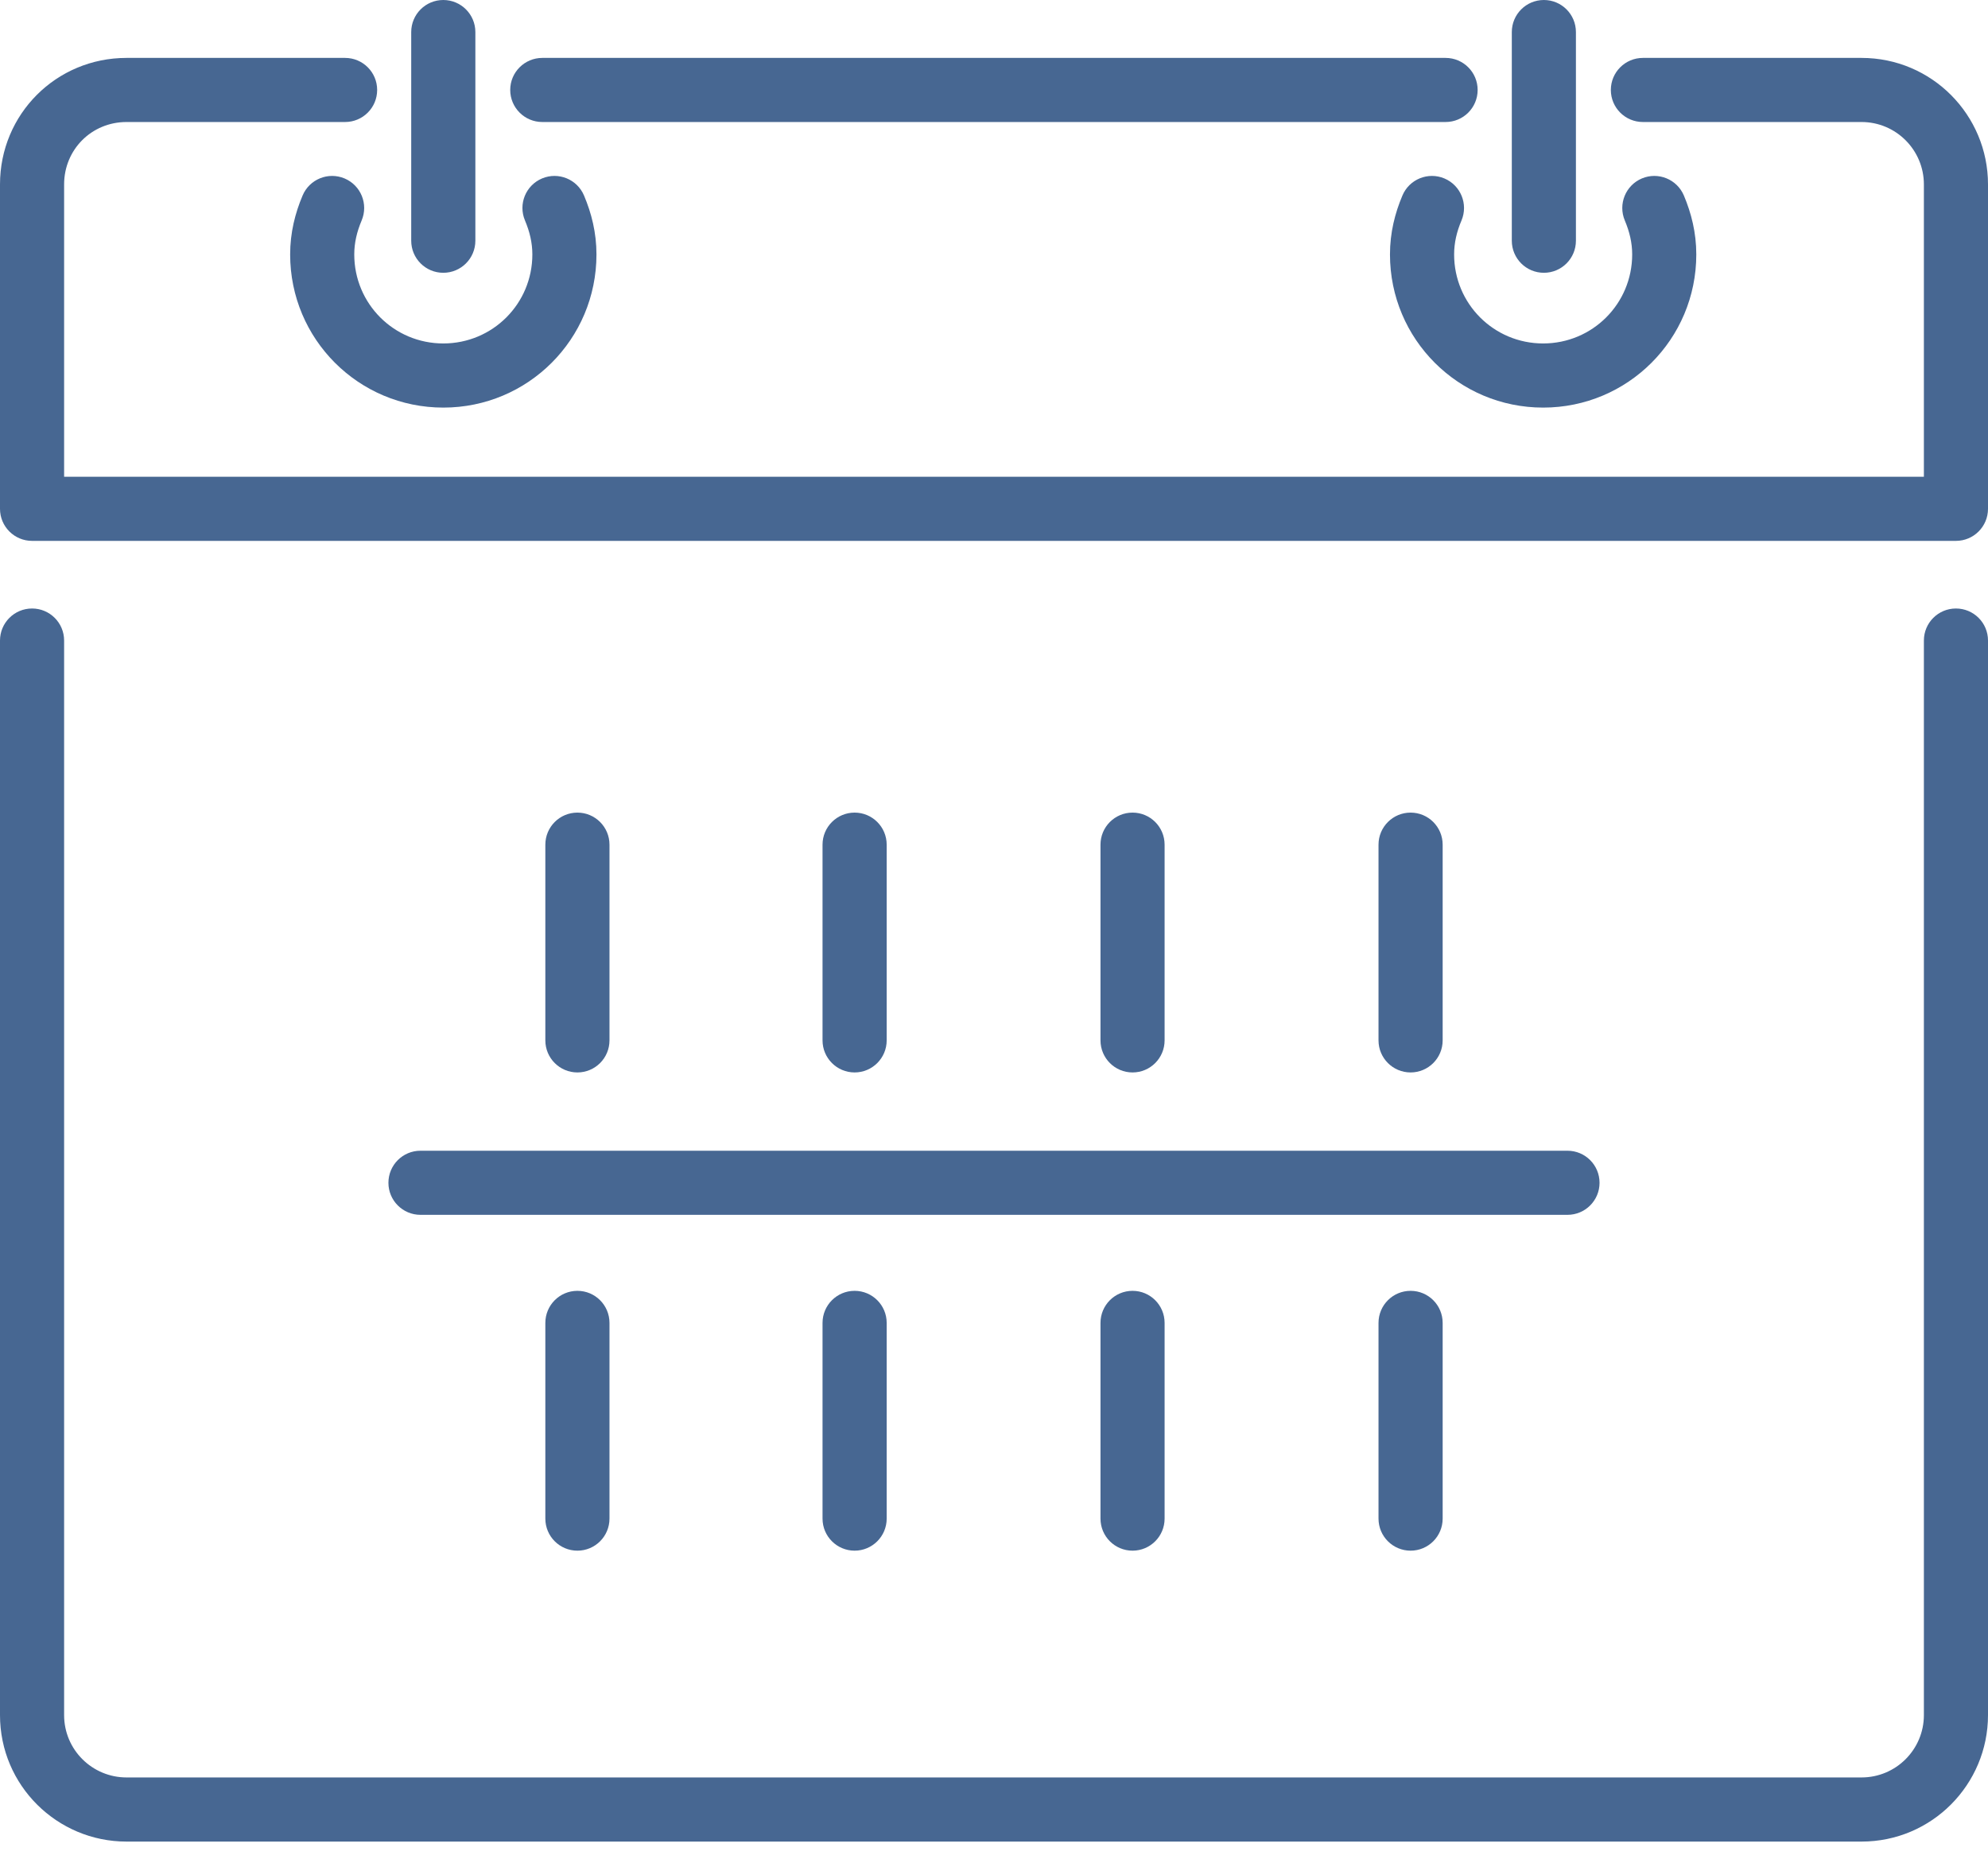 <?xml version="1.0" encoding="UTF-8"?> <svg xmlns="http://www.w3.org/2000/svg" width="60" height="56" viewBox="0 0 60 56" fill="none"><path fill-rule="evenodd" clip-rule="evenodd" d="M0.968 18.367C1.502 18.367 1.935 18.8 1.935 19.334V51.769C1.935 52.815 2.784 53.651 3.818 53.651H56.182C57.228 53.651 58.065 52.803 58.065 51.769V19.334C58.065 18.8 58.498 18.367 59.032 18.367C59.567 18.367 60 18.8 60 19.334V51.769C60 53.861 58.307 55.587 56.182 55.587H3.818C1.726 55.587 0 53.894 0 51.769V19.334C0 18.8 0.433 18.367 0.968 18.367Z" fill="#476792"></path><path fill-rule="evenodd" clip-rule="evenodd" d="M10.399 5.386C10.892 5.594 11.123 6.161 10.915 6.654C10.771 6.996 10.692 7.328 10.692 7.68C10.692 9.169 11.891 10.367 13.38 10.367C14.868 10.367 16.067 9.169 16.067 7.68C16.067 7.328 15.988 6.996 15.844 6.654C15.636 6.161 15.867 5.594 16.36 5.386C16.853 5.179 17.42 5.41 17.627 5.903C17.851 6.433 18.002 7.021 18.002 7.68C18.002 10.238 15.937 12.303 13.38 12.303C10.822 12.303 8.757 10.238 8.757 7.68C8.757 7.021 8.908 6.433 9.132 5.903C9.339 5.41 9.906 5.179 10.399 5.386Z" fill="#476792"></path><path fill-rule="evenodd" clip-rule="evenodd" d="M43.593 5.386C44.086 5.594 44.317 6.161 44.11 6.654C43.965 6.996 43.887 7.328 43.887 7.68C43.887 9.169 45.085 10.367 46.574 10.367C48.062 10.367 49.261 9.169 49.261 7.68C49.261 7.328 49.182 6.996 49.038 6.654C48.831 6.161 49.062 5.594 49.554 5.386C50.047 5.179 50.614 5.41 50.822 5.903C51.045 6.433 51.196 7.021 51.196 7.68C51.196 10.238 49.131 12.303 46.574 12.303C44.017 12.303 41.951 10.238 41.951 7.68C41.951 7.021 42.102 6.433 42.326 5.903C42.533 5.41 43.101 5.179 43.593 5.386Z" fill="#476792"></path><path fill-rule="evenodd" clip-rule="evenodd" d="M13.379 0C13.913 0 14.347 0.433 14.347 0.968V7.266C14.347 7.801 13.913 8.234 13.379 8.234C12.844 8.234 12.411 7.801 12.411 7.266V0.968C12.411 0.433 12.844 0 13.379 0Z" fill="#476792"></path><path fill-rule="evenodd" clip-rule="evenodd" d="M46.596 0C47.13 0 47.563 0.433 47.563 0.968V7.266C47.563 7.801 47.13 8.234 46.596 8.234C46.061 8.234 45.628 7.801 45.628 7.266V0.968C45.628 0.433 46.061 0 46.596 0Z" fill="#476792"></path><path fill-rule="evenodd" clip-rule="evenodd" d="M15.399 2.715C15.399 2.181 15.833 1.748 16.367 1.748H43.629C44.164 1.748 44.597 2.181 44.597 2.715C44.597 3.25 44.164 3.683 43.629 3.683H16.367C15.833 3.683 15.399 3.25 15.399 2.715Z" fill="#476792"></path><path fill-rule="evenodd" clip-rule="evenodd" d="M0 5.566C0 3.445 1.698 1.748 3.818 1.748H10.415C10.95 1.748 11.383 2.181 11.383 2.715C11.383 3.25 10.95 3.683 10.415 3.683H3.818C2.766 3.683 1.935 4.514 1.935 5.566V14.39H58.065V5.566C58.065 4.532 57.228 3.683 56.182 3.683H49.585C49.05 3.683 48.617 3.25 48.617 2.715C48.617 2.181 49.05 1.748 49.585 1.748H56.182C58.307 1.748 60 3.473 60 5.566V15.358C60 15.893 59.567 16.326 59.032 16.326H0.968C0.433 16.326 0 15.893 0 15.358V5.566Z" fill="#476792"></path><path fill-rule="evenodd" clip-rule="evenodd" d="M17.427 24.528C17.961 24.528 18.395 24.961 18.395 25.496V31.403C18.395 31.938 17.961 32.371 17.427 32.371C16.892 32.371 16.459 31.938 16.459 31.403V25.496C16.459 24.961 16.892 24.528 17.427 24.528Z" fill="#476792"></path><path fill-rule="evenodd" clip-rule="evenodd" d="M25.793 24.528C26.327 24.528 26.761 24.961 26.761 25.496V31.403C26.761 31.938 26.327 32.371 25.793 32.371C25.259 32.371 24.825 31.938 24.825 31.403V25.496C24.825 24.961 25.259 24.528 25.793 24.528Z" fill="#476792"></path><path fill-rule="evenodd" clip-rule="evenodd" d="M34.182 24.528C34.716 24.528 35.149 24.961 35.149 25.496V31.403C35.149 31.938 34.716 32.371 34.182 32.371C33.647 32.371 33.214 31.938 33.214 31.403V25.496C33.214 24.961 33.647 24.528 34.182 24.528Z" fill="#476792"></path><path fill-rule="evenodd" clip-rule="evenodd" d="M42.573 24.528C43.108 24.528 43.541 24.961 43.541 25.496V31.403C43.541 31.938 43.108 32.371 42.573 32.371C42.039 32.371 41.605 31.938 41.605 31.403V25.496C41.605 24.961 42.039 24.528 42.573 24.528Z" fill="#476792"></path><path fill-rule="evenodd" clip-rule="evenodd" d="M17.427 38.963C17.961 38.963 18.395 39.396 18.395 39.931V45.838C18.395 46.373 17.961 46.806 17.427 46.806C16.892 46.806 16.459 46.373 16.459 45.838V39.931C16.459 39.396 16.892 38.963 17.427 38.963Z" fill="#476792"></path><path fill-rule="evenodd" clip-rule="evenodd" d="M25.793 38.963C26.327 38.963 26.761 39.396 26.761 39.931V45.838C26.761 46.373 26.327 46.806 25.793 46.806C25.259 46.806 24.825 46.373 24.825 45.838V39.931C24.825 39.396 25.259 38.963 25.793 38.963Z" fill="#476792"></path><path fill-rule="evenodd" clip-rule="evenodd" d="M34.182 38.963C34.716 38.963 35.149 39.396 35.149 39.931V45.838C35.149 46.373 34.716 46.806 34.182 46.806C33.647 46.806 33.214 46.373 33.214 45.838V39.931C33.214 39.396 33.647 38.963 34.182 38.963Z" fill="#476792"></path><path fill-rule="evenodd" clip-rule="evenodd" d="M42.573 38.963C43.108 38.963 43.541 39.396 43.541 39.931V45.838C43.541 46.373 43.108 46.806 42.573 46.806C42.039 46.806 41.605 46.373 41.605 45.838V39.931C41.605 39.396 42.039 38.963 42.573 38.963Z" fill="#476792"></path><path fill-rule="evenodd" clip-rule="evenodd" d="M11.723 35.702C11.723 35.167 12.156 34.734 12.69 34.734H47.308C47.843 34.734 48.276 35.167 48.276 35.702C48.276 36.236 47.843 36.669 47.308 36.669H12.69C12.156 36.669 11.723 36.236 11.723 35.702Z" fill="#476792"></path></svg> 